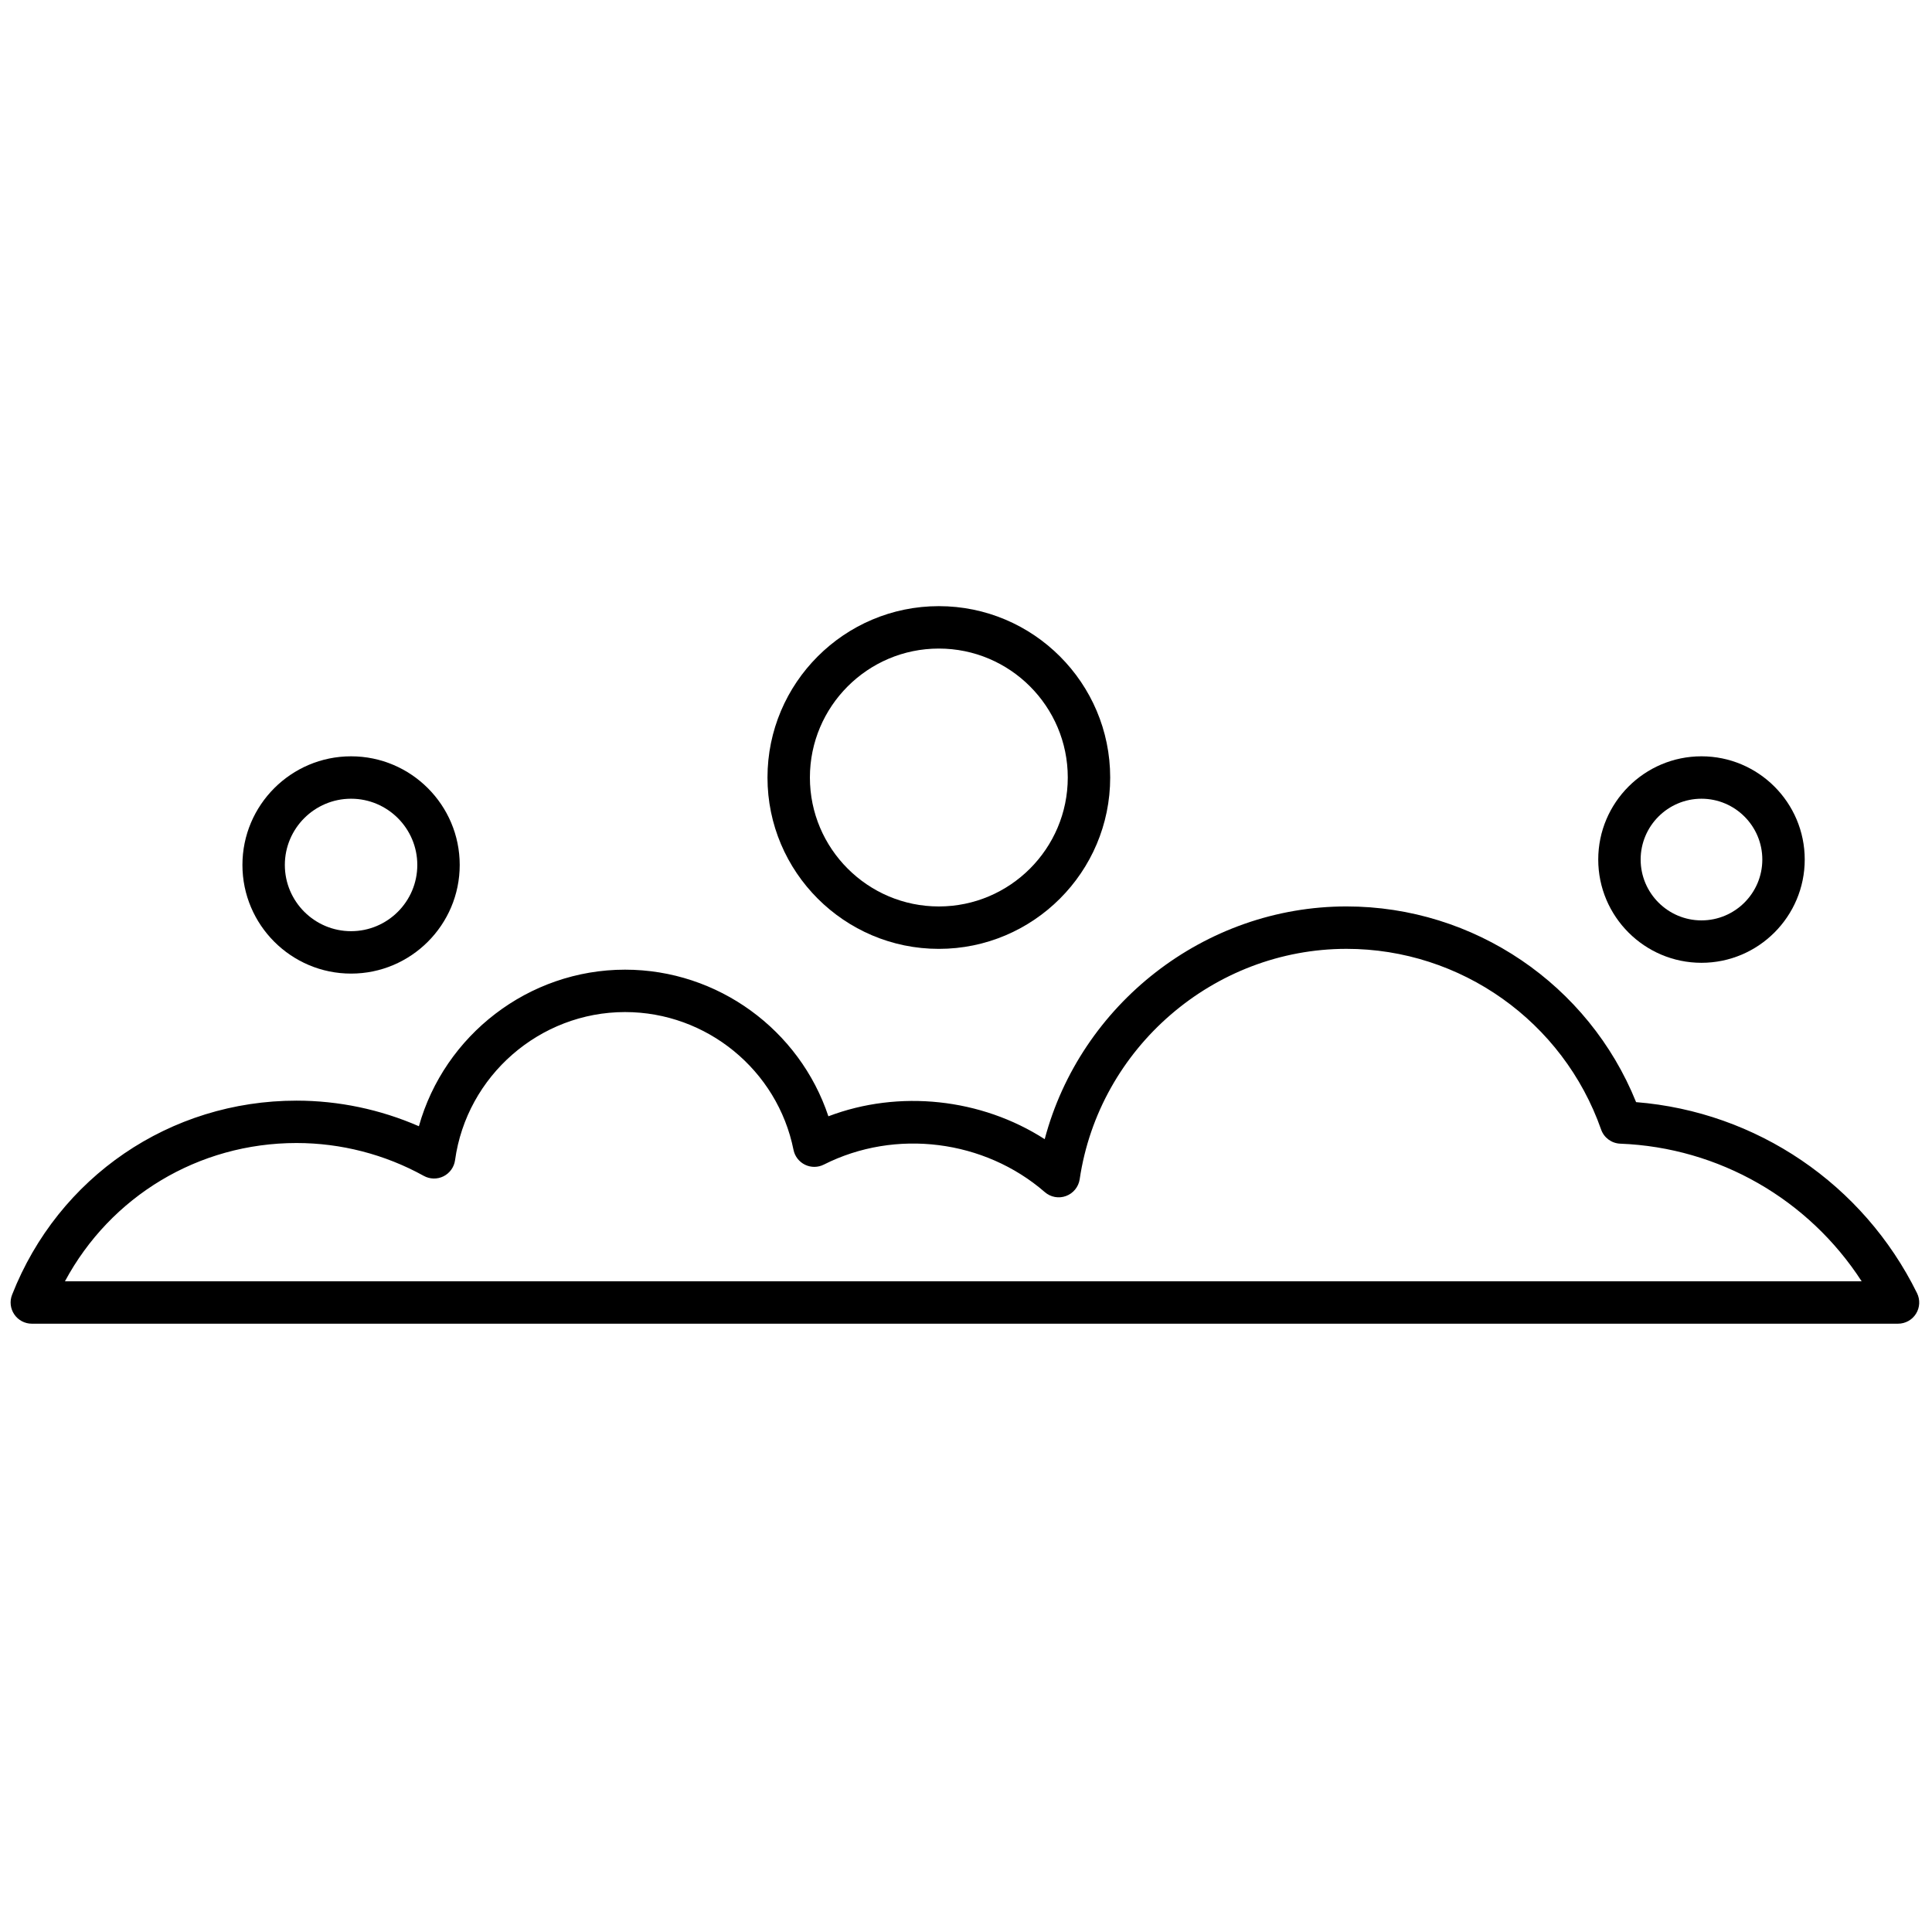 <svg xmlns="http://www.w3.org/2000/svg" xmlns:xlink="http://www.w3.org/1999/xlink" width="256" height="256" viewBox="0 0 256 256" xml:space="preserve"><defs></defs><g style="stroke: none; stroke-width: 0; stroke-dasharray: none; stroke-linecap: butt; stroke-linejoin: miter; stroke-miterlimit: 10; fill: none; fill-rule: nonzero; opacity: 1;" transform="translate(1.407 1.407) scale(2.81 2.81)">	<path d="M 89 61.918 H 1 c -0.331 0 -0.64 -0.163 -0.826 -0.437 c -0.187 -0.273 -0.226 -0.621 -0.104 -0.929 C 2.253 54.993 7.518 51.4 13.481 51.4 c 1.985 0 3.956 0.415 5.771 1.207 c 1.202 -4.291 5.167 -7.383 9.722 -7.383 c 4.38 0 8.234 2.844 9.588 6.914 c 3.329 -1.266 7.204 -0.849 10.2 1.079 c 1.684 -6.357 7.538 -10.975 14.232 -10.975 c 6.014 0 11.418 3.682 13.655 9.228 c 5.674 0.454 10.708 3.858 13.247 9.006 c 0.153 0.31 0.136 0.677 -0.047 0.971 C 89.667 61.74 89.346 61.918 89 61.918 z M 2.562 59.918 h 84.723 c -2.499 -3.863 -6.727 -6.309 -11.382 -6.489 c -0.41 -0.016 -0.769 -0.28 -0.904 -0.668 c -1.79 -5.095 -6.615 -8.519 -12.005 -8.519 c -6.259 0 -11.667 4.67 -12.582 10.863 c -0.054 0.361 -0.3 0.664 -0.642 0.791 c -0.342 0.128 -0.727 0.058 -1.003 -0.183 c -2.843 -2.467 -7.037 -3.006 -10.419 -1.298 c -0.278 0.141 -0.607 0.144 -0.888 0.007 s -0.482 -0.396 -0.543 -0.702 c -0.757 -3.765 -4.098 -6.497 -7.943 -6.497 c -4.02 0 -7.467 3.004 -8.017 6.986 c -0.045 0.327 -0.249 0.61 -0.543 0.758 c -0.294 0.147 -0.643 0.14 -0.932 -0.02 c -1.832 -1.014 -3.907 -1.549 -6.001 -1.549 C 8.852 53.4 4.712 55.915 2.562 59.918 z" style="stroke: none; stroke-width: 1; stroke-dasharray: none; stroke-linecap: butt; stroke-linejoin: miter; stroke-miterlimit: 10; fill: rgb(0,0,0); fill-rule: nonzero; opacity: 1;" transform=" matrix(1 0 0 1 0 0) " stroke-linecap="round"></path>	<path d="M 43.77 44.243 c -4.456 0 -8.08 -3.625 -8.08 -8.08 c 0 -4.456 3.625 -8.081 8.08 -8.081 c 4.455 0 8.08 3.625 8.08 8.081 C 51.851 40.618 48.226 44.243 43.77 44.243 z M 43.77 30.082 c -3.353 0 -6.08 2.728 -6.08 6.081 c 0 3.353 2.728 6.08 6.08 6.08 s 6.08 -2.728 6.08 -6.08 C 49.851 32.809 47.123 30.082 43.77 30.082 z" style="stroke: none; stroke-width: 1; stroke-dasharray: none; stroke-linecap: butt; stroke-linejoin: miter; stroke-miterlimit: 10; fill: rgb(0,0,0); fill-rule: nonzero; opacity: 1;" transform=" matrix(1 0 0 1 0 0) " stroke-linecap="round"></path>	<path d="M 16.054 45.409 c -2.825 0 -5.123 -2.298 -5.123 -5.123 s 2.298 -5.123 5.123 -5.123 s 5.123 2.298 5.123 5.123 S 18.879 45.409 16.054 45.409 z M 16.054 37.163 c -1.722 0 -3.123 1.401 -3.123 3.123 s 1.401 3.123 3.123 3.123 c 1.722 0 3.123 -1.401 3.123 -3.123 S 17.776 37.163 16.054 37.163 z" style="stroke: none; stroke-width: 1; stroke-dasharray: none; stroke-linecap: butt; stroke-linejoin: miter; stroke-miterlimit: 10; fill: rgb(0,0,0); fill-rule: nonzero; opacity: 1;" transform=" matrix(1 0 0 1 0 0) " stroke-linecap="round"></path>	<path d="M 79.732 44.9 c -2.685 0 -4.868 -2.185 -4.868 -4.869 s 2.184 -4.868 4.868 -4.868 s 4.869 2.184 4.869 4.868 S 82.417 44.9 79.732 44.9 z M 79.732 37.163 c -1.581 0 -2.868 1.287 -2.868 2.868 c 0 1.582 1.287 2.869 2.868 2.869 c 1.582 0 2.869 -1.287 2.869 -2.869 C 82.601 38.45 81.314 37.163 79.732 37.163 z" style="stroke: none; stroke-width: 1; stroke-dasharray: none; stroke-linecap: butt; stroke-linejoin: miter; stroke-miterlimit: 10; fill: rgb(0,0,0); fill-rule: nonzero; opacity: 1;" transform=" matrix(1 0 0 1 0 0) " stroke-linecap="round"></path></g></svg>